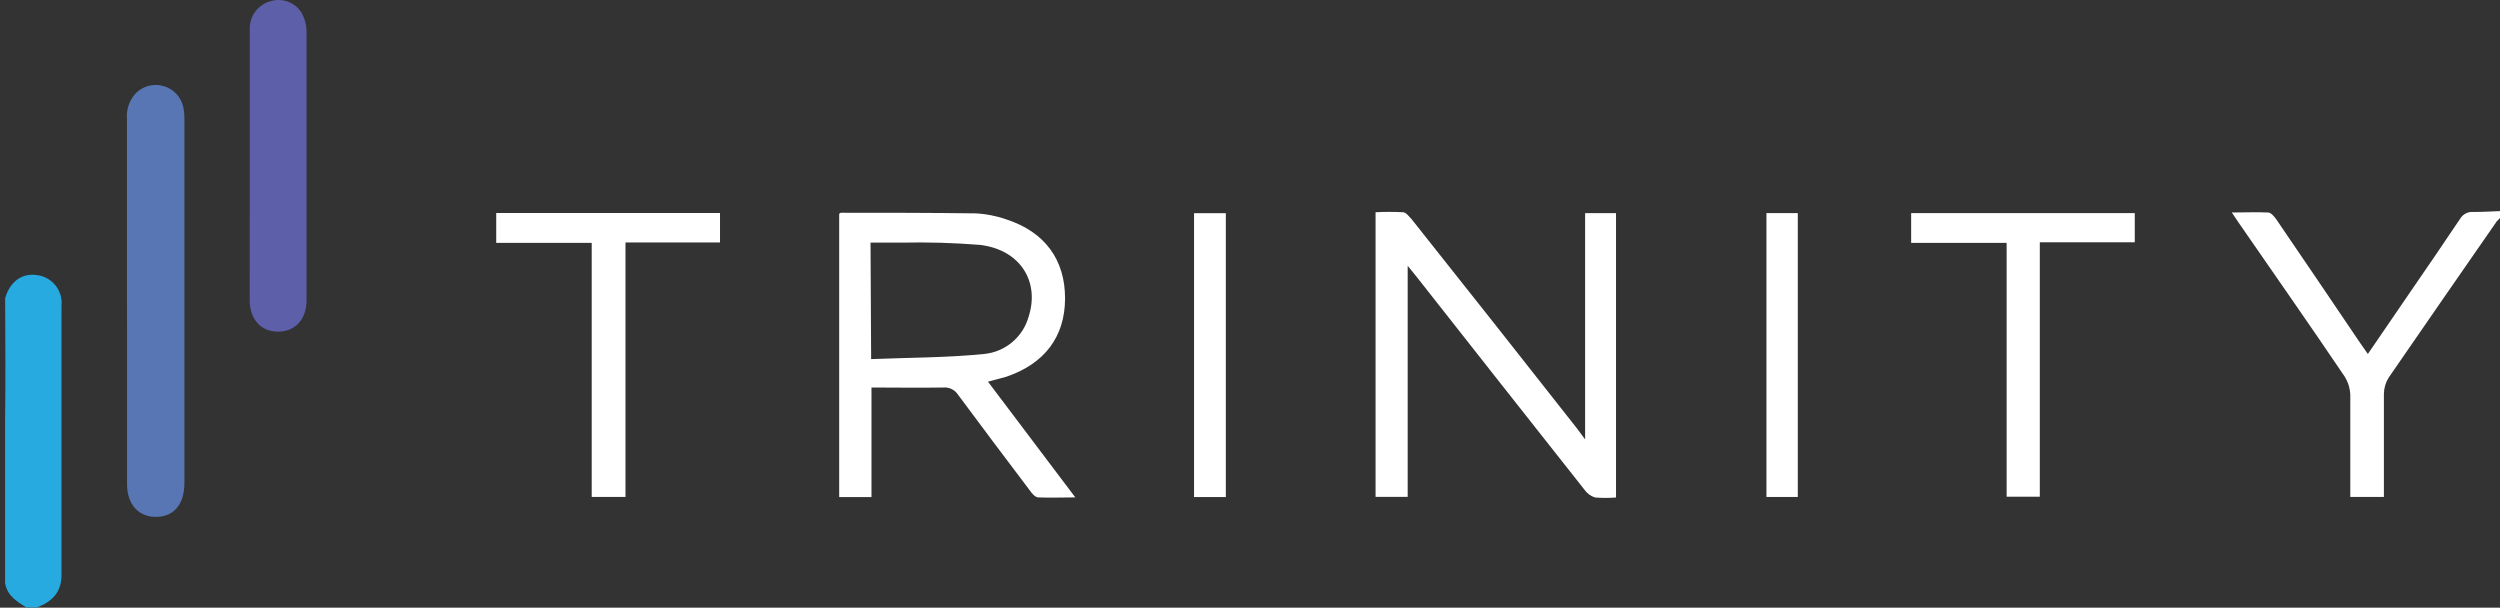 <svg height="70" viewBox="0 0 288 70" width="288" xmlns="http://www.w3.org/2000/svg"><rect x="0" y="0" width="288" height="70" fill="#333333" stroke="none"/><g fill="none" fill-rule="nonzero"><g fill="#fff"><path d="m288.405 24.8c-.287.201-.549.436-.78.7-4.167 6-8.317 12-12.45 18-.351.561-.542 1.208-.55 1.87v11.88h-3.87v-1.2c0-3.5 0-7 0-10.51-.018-.778-.25-1.535-.67-2.19-4-5.93-8.13-11.81-12.2-17.71-.23-.33-.44-.66-.78-1.16 1.49 0 2.84-.06 4.17 0 .33 0 .71.44.94.77 3.233 4.74 6.453 9.487 9.66 14.24l.9 1.29 4.9-7.16c1.91-2.79 3.84-5.58 5.72-8.4.318-.549.928-.862 1.56-.8 1.17 0 2.33-.08 3.5-.12z"/><path d="m245.925 24.55v3.36h-10.94v29.31h-3.82v-29.24h-11v-3.43z"/><path d="m207.105 57.25h-3.61v-32.7h3.61z"/><path d="m182.605 50.62v-26.07h3.56v32.76c-.802.065-1.608.065-2.41 0-.475-.143-.889-.438-1.18-.84-6.487-8.207-12.957-16.413-19.41-24.62-.27-.34-.54-.66-1-1.23v26.62h-3.7v-32.79c1.053-.055 2.107-.055 3.16 0 .34 0 .69.48 1 .81 6.36 8 12.717 16.043 19.07 24.13z"/><path d="m141.215 57.26h-3.66v-32.7h3.66z"/><path d="m113.815 43.97 10.06 13.33c-1.57 0-2.92.06-4.26 0-.36 0-.77-.48-1-.83-2.773-3.66-5.523-7.327-8.25-11-.367-.567-1.017-.887-1.69-.83-2.71.05-5.43 0-8.28 0v12.62h-3.72v-32.63c.08-.05.15-.12.21-.12 5.16 0 10.31 0 15.47.07 1.235.057 2.455.297 3.62.71 4.4 1.44 6.73 4.65 6.72 9.1s-2.41 7.52-6.74 9c-.67.19-1.33.35-2.14.58zm-13.46-2.6c4.4-.18 8.74-.16 13-.59 2.436-.228 4.48-1.934 5.14-4.29 1.32-4.08-1-7.74-5.61-8.28-2.994-.238-5.998-.325-9-.26-1.18 0-2.37 0-3.6 0z"/><path d="m68.165 27.98h-11v-3.44h25.78v3.39h-10.89v29.32h-3.89z"/></g><path d="m28.775 19.18c0-5.26 0-10.52 0-15.78-.06-1.538.967-2.907 2.46-3.28 1.356-.387 2.803.182 3.53 1.39.337.615.525 1.3.55 2v31.09c0 2.2-1.33 3.61-3.29 3.61s-3.26-1.43-3.26-3.63c.007-5.12.01-10.253.01-15.4z" fill="#5d5fa9"/><path d="m14.625 34.58c0-6.98 0-13.957 0-20.93-.085-1.114.32-2.21 1.11-3 .838-.775 2.021-1.054 3.116-.734 1.096.319 1.943 1.19 2.234 2.294.114.505.168 1.022.16 1.54v41.85c0 2.42-1.13 3.85-3.09 3.94-2.12.1-3.52-1.37-3.52-3.76 0-5.82 0-11.63 0-17.45z" fill="#5876b4"/><path d="m.595 34.35c.55-1.91 1.93-2.92 3.66-2.66 1.753.214 3.012 1.793 2.83 3.55v31c0 2-1.11 3.1-2.85 3.74h-1.2c-1.11-.7-2.24-1.38-2.45-2.85 0-6.133 0-12.26 0-18.38.06-4.78.03-9.59.01-14.4z" fill="#27aae0"/></g></svg>